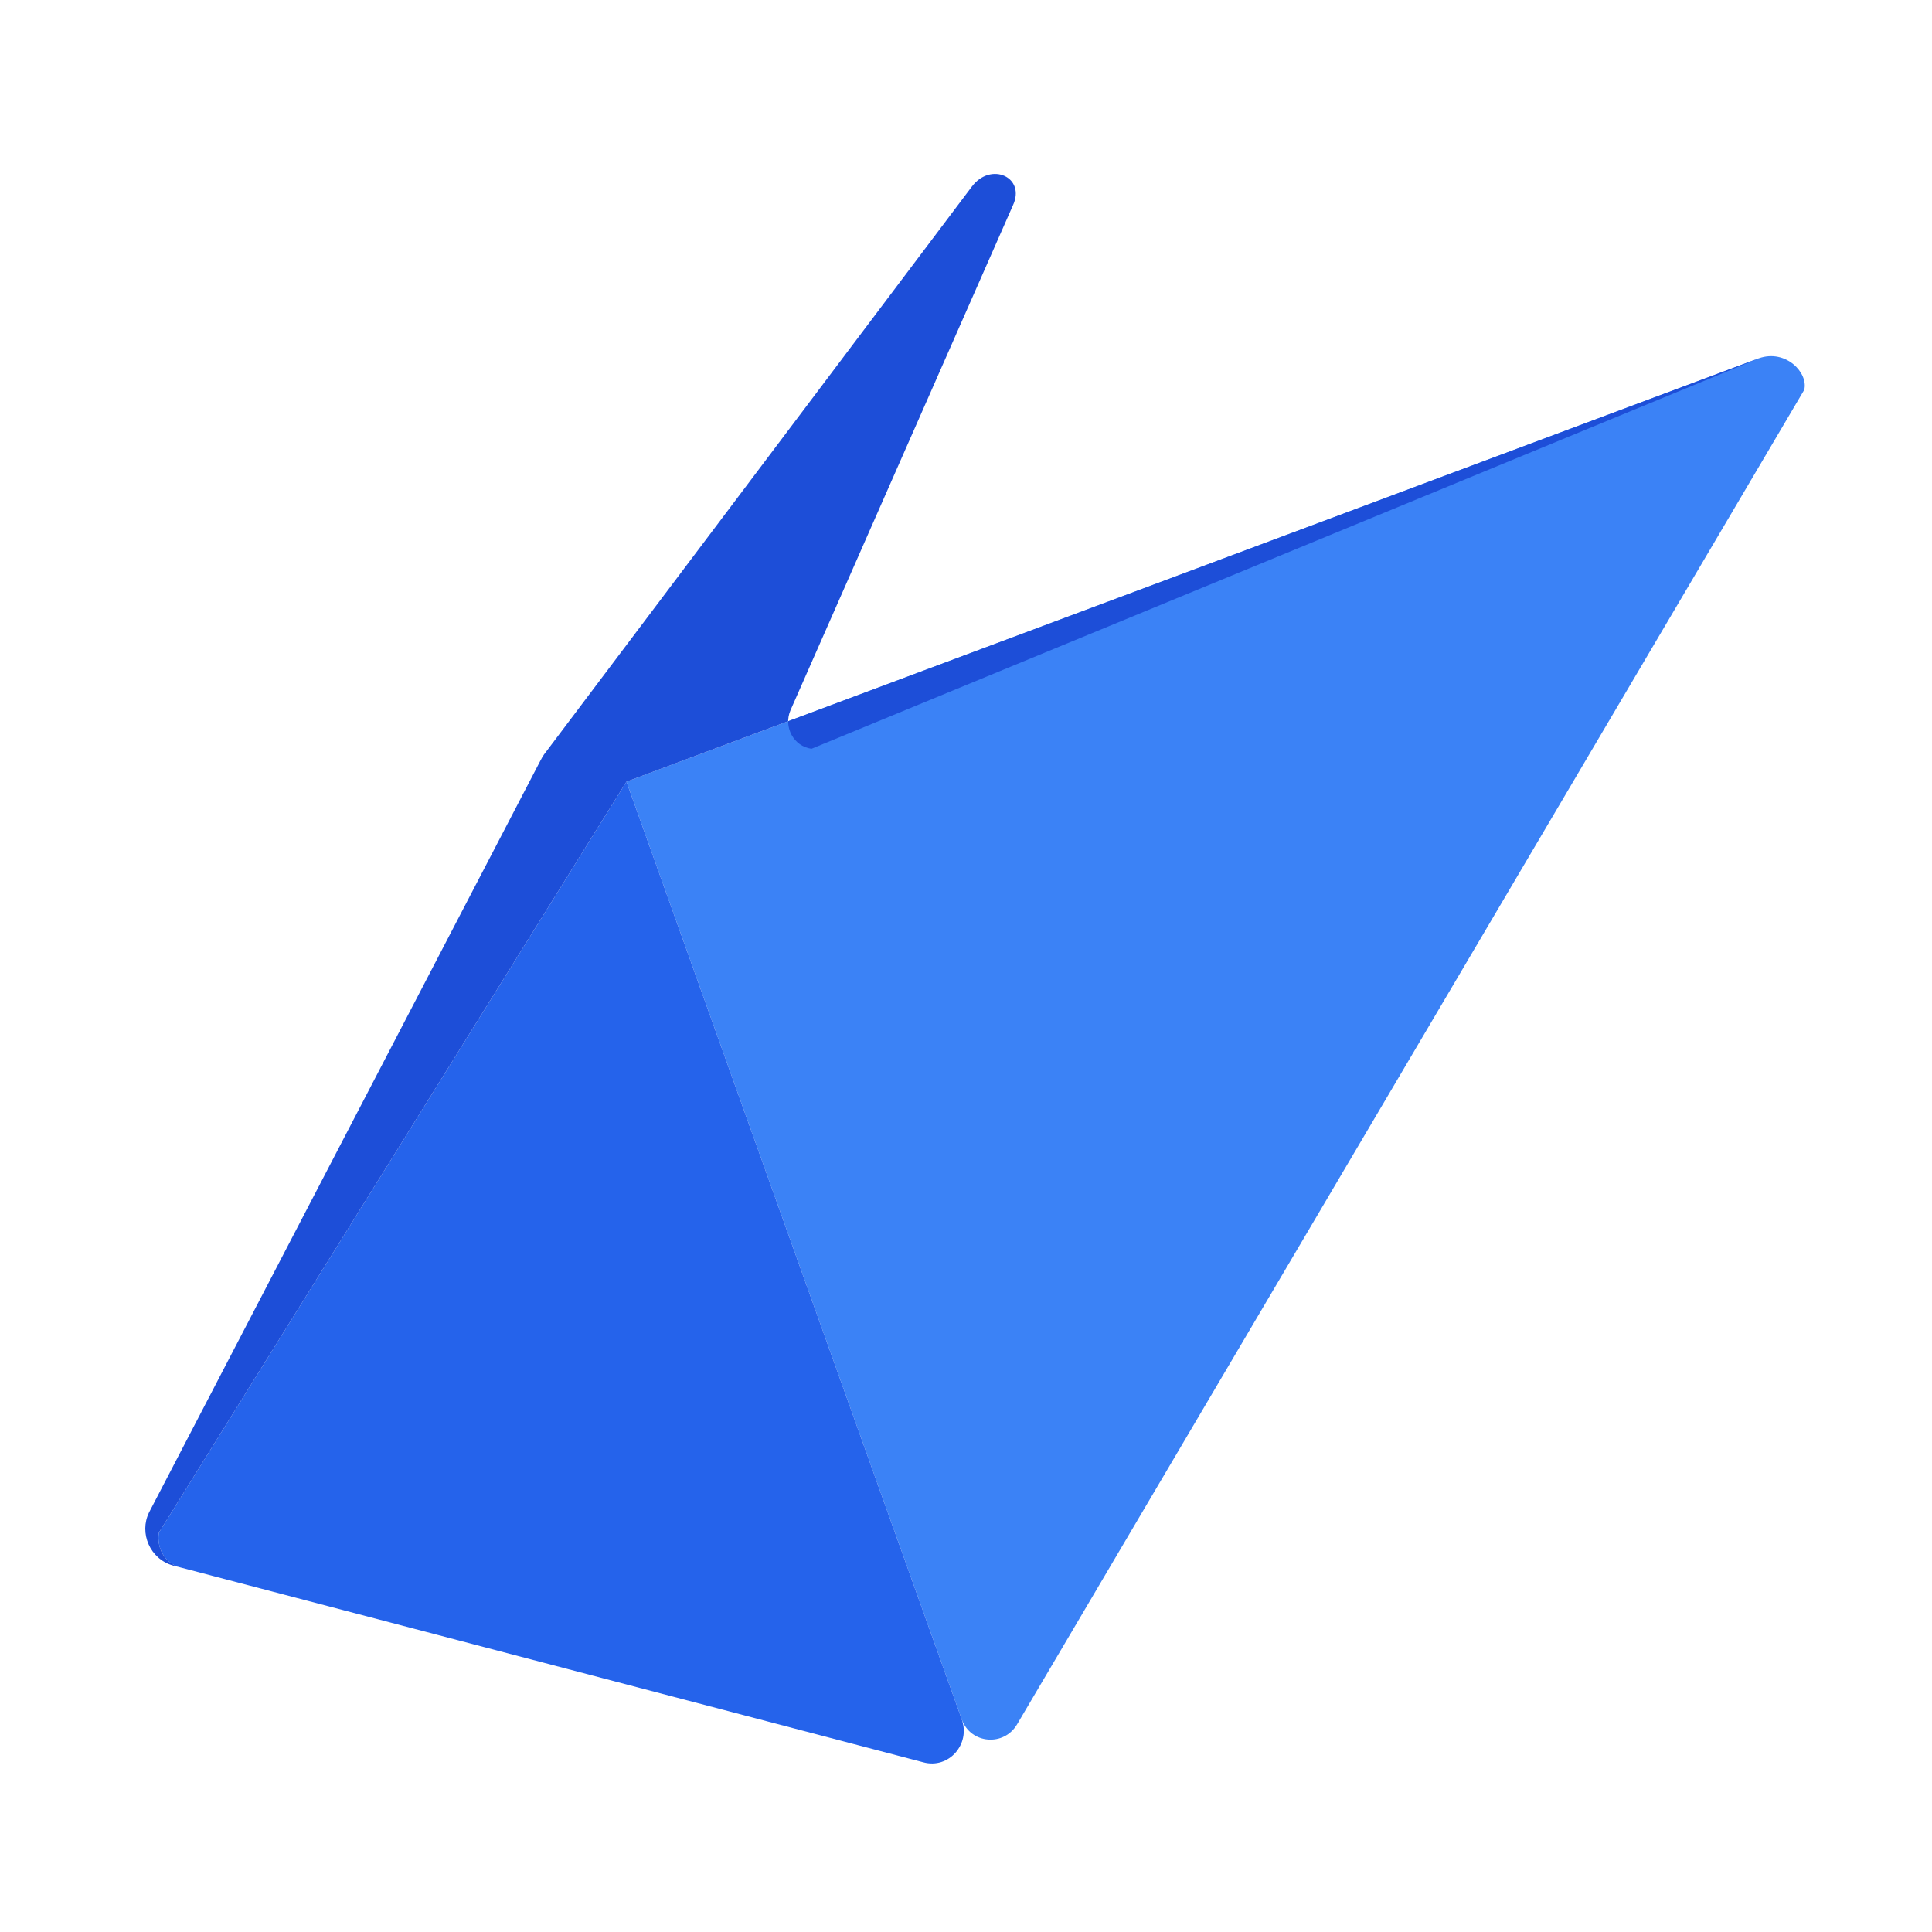 <svg width="32" height="32" viewBox="0 0 32 32" fill="none" xmlns="http://www.w3.org/2000/svg">
  <path d="M29.884 6.457L16.851 28.552C16.634 28.934 16.077 28.888 15.93 28.479L10.376 12.947L29.136 5.933C29.582 5.78 29.955 6.177 29.884 6.457Z" fill="#3B82F6"/>
  <path d="M10.376 12.947L15.93 28.479C16.077 28.888 15.716 29.305 15.292 29.189L2.982 25.96C2.729 25.892 2.59 25.636 2.632 25.384L10.376 12.947Z" fill="#2563EB"/>
  <path d="M29.136 5.933L10.376 12.947L2.632 25.384C2.59 25.636 2.729 25.892 2.982 25.96L2.866 25.93C2.481 25.822 2.303 25.391 2.468 25.052L8.949 12.602C8.967 12.566 8.987 12.532 9.009 12.499L16.096 3.092C16.41 2.671 16.999 2.934 16.775 3.406L13.094 11.762C12.972 12.042 13.146 12.362 13.441 12.402L29.136 5.933Z" fill="#1D4ED8"/>
</svg>